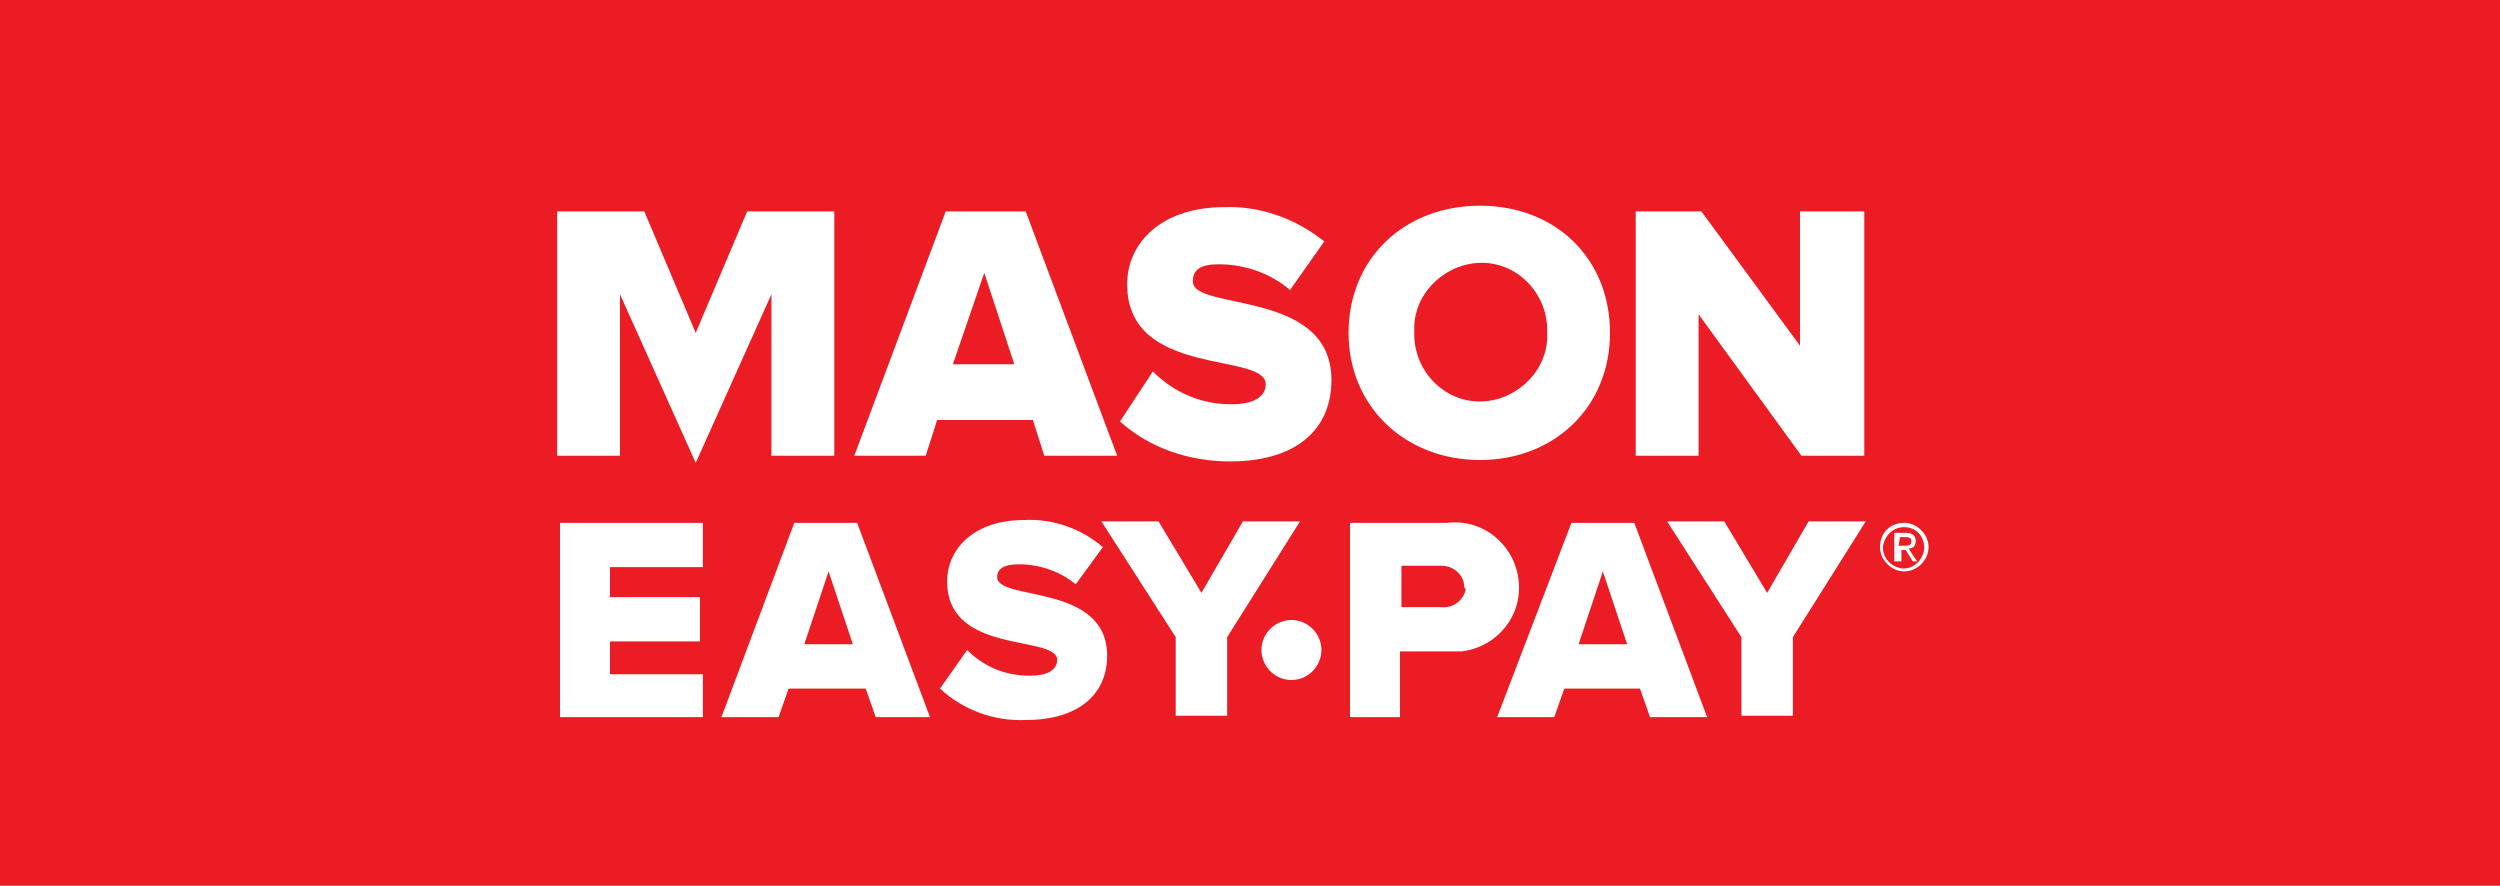 <?xml version="1.0" encoding="utf-8"?>
<!-- Generator: Adobe Illustrator 22.1.0, SVG Export Plug-In . SVG Version: 6.00 Build 0)  -->
<svg version="1.2" xmlns:xlink="http://www.w3.org/1999/xlink" baseProfile="tiny-ps" viewBox="0 0 175 62" xmlns="http://www.w3.org/2000/svg">
  <title>Mason Easy-Pay</title>



<g id="ZD_Logo">
	<rect id="ZD_Background" width="175" height="62" fill="#EC1C24" />
	<path id="ZD_Logo-2" d="M54,31.9V20.6l-5.3,11.8l-5.3-11.8v11.3H39V14.8h6.1l3.6,8.5l3.6-8.5h6.1v17.1H54z M73.1,31.9   l-0.8-2.5h-6.7l-0.8,2.5h-5l6.4-17.1h5.6l6.4,17.1H73.1z M68.9,19.1l-2.2,6.4H71L68.9,19.1z M78.4,29.5l2.3-3.5   c1.5,1.5,3.4,2.3,5.5,2.3c1.5,0,2.4-0.5,2.4-1.4c0-2.3-9.7-0.4-9.7-7c0-2.9,2.4-5.4,6.8-5.4c2.5-0.1,5,0.8,7,2.4l-2.4,3.4   c-1.4-1.2-3.2-1.8-5-1.8c-1.3,0-1.8,0.4-1.8,1.2c0,2.1,9.7,0.5,9.7,6.9c0,3.5-2.5,5.7-7.1,5.7C83.3,32.3,80.5,31.4,78.4,29.5z    M94.4,23.3c0-5.2,3.9-8.9,9.2-8.9s9.1,3.7,9.1,8.9s-3.9,8.9-9.1,8.9S94.4,28.5,94.4,23.3L94.4,23.3z M108.3,23.3   c0.1-2.6-1.9-4.8-4.4-4.9s-4.8,1.9-4.9,4.4c0,0.1,0,0.3,0,0.4c-0.1,2.6,1.9,4.8,4.4,4.9s4.8-1.9,4.9-4.4   C108.3,23.6,108.3,23.5,108.3,23.3z M126.1,31.9l-7.2-9.9v9.9h-4.4V14.8h4.6l6.9,9.4v-9.4h4.5v17.1   C130.5,31.9,126.1,31.9,126.1,31.9z M39.2,50.2V36.6h10v3.1h-6.5v2.1H49v3.1h-6.3v2.3h6.5v3L39.2,50.2z M61.3,50.2l-0.7-2h-5.4   l-0.7,2h-4l5.1-13.6H60l5.1,13.6L61.3,50.2z M58,40l-1.7,5.1h3.4L58,40z M65.8,48.2l1.9-2.7c1.2,1.2,2.7,1.8,4.4,1.8   c1.2,0,1.9-0.4,1.9-1.1c0-1.8-7.7-0.3-7.7-5.5c0-2.3,1.9-4.3,5.4-4.3c2-0.1,4,0.6,5.5,1.9l-1.9,2.6c-1.1-0.9-2.5-1.4-4-1.4   c-1,0-1.5,0.3-1.5,0.9c0,1.7,7.7,0.4,7.7,5.5c0,2.7-2,4.5-5.7,4.5C69.6,50.5,67.4,49.7,65.8,48.2L65.8,48.2z M82.3,50.1v-5.5   l-5.2-8.1h4l3,5l2.9-5h4l-5.1,8.1v5.5H82.3z M92.5,45.5c0-1.1-0.9-2.1-2.1-2.1c-1.1,0-2.1,0.9-2.1,2.1c0,1.1,0.9,2.1,2.1,2.1   S92.5,46.6,92.5,45.5L92.5,45.5z M94.5,50.2V36.6h6.8c2.5-0.3,4.7,1.5,5,4s-1.5,4.7-4,5c-0.3,0-0.7,0-1,0H98v4.6L94.5,50.2z    M102.5,41.1c0-0.8-0.7-1.5-1.6-1.5h-0.1h-2.7v2.9h2.8c0.8,0.1,1.6-0.5,1.7-1.3C102.5,41.2,102.5,41.1,102.5,41.1L102.5,41.1z    M115.5,50.2l-0.7-2h-5.3l-0.7,2h-4l5.2-13.6h4.4l5.1,13.6L115.5,50.2z M112.2,40l-1.7,5.1h3.4L112.2,40z M121.9,50.1v-5.5   l-5.2-8.1h4l3,5l2.9-5h4l-5.1,8.1v5.5H121.9z M133.3,36.6c0.9,0,1.7,0.8,1.7,1.7s-0.8,1.7-1.7,1.7s-1.7-0.8-1.7-1.7   C131.6,37.3,132.3,36.6,133.3,36.6L133.3,36.6L133.3,36.6z M133.3,36.9c-0.8,0-1.4,0.6-1.5,1.4c0,0.8,0.6,1.4,1.4,1.5   c0.8,0,1.4-0.6,1.5-1.4l0,0C134.7,37.5,134.1,36.9,133.3,36.9L133.3,36.9L133.3,36.9z M132.9,39.3h-0.3v-2h0.8   c0.5,0,0.7,0.2,0.7,0.6c0,0.3-0.2,0.5-0.5,0.5l0,0l0.6,0.9h-0.3l-0.5-0.8h-0.3v0.8H132.9z M132.9,38.2h0.4c0.4,0,0.5-0.1,0.5-0.3   s-0.1-0.3-0.4-0.3H133L132.9,38.2z" fill="#FFFFFF" />
</g>
</svg>